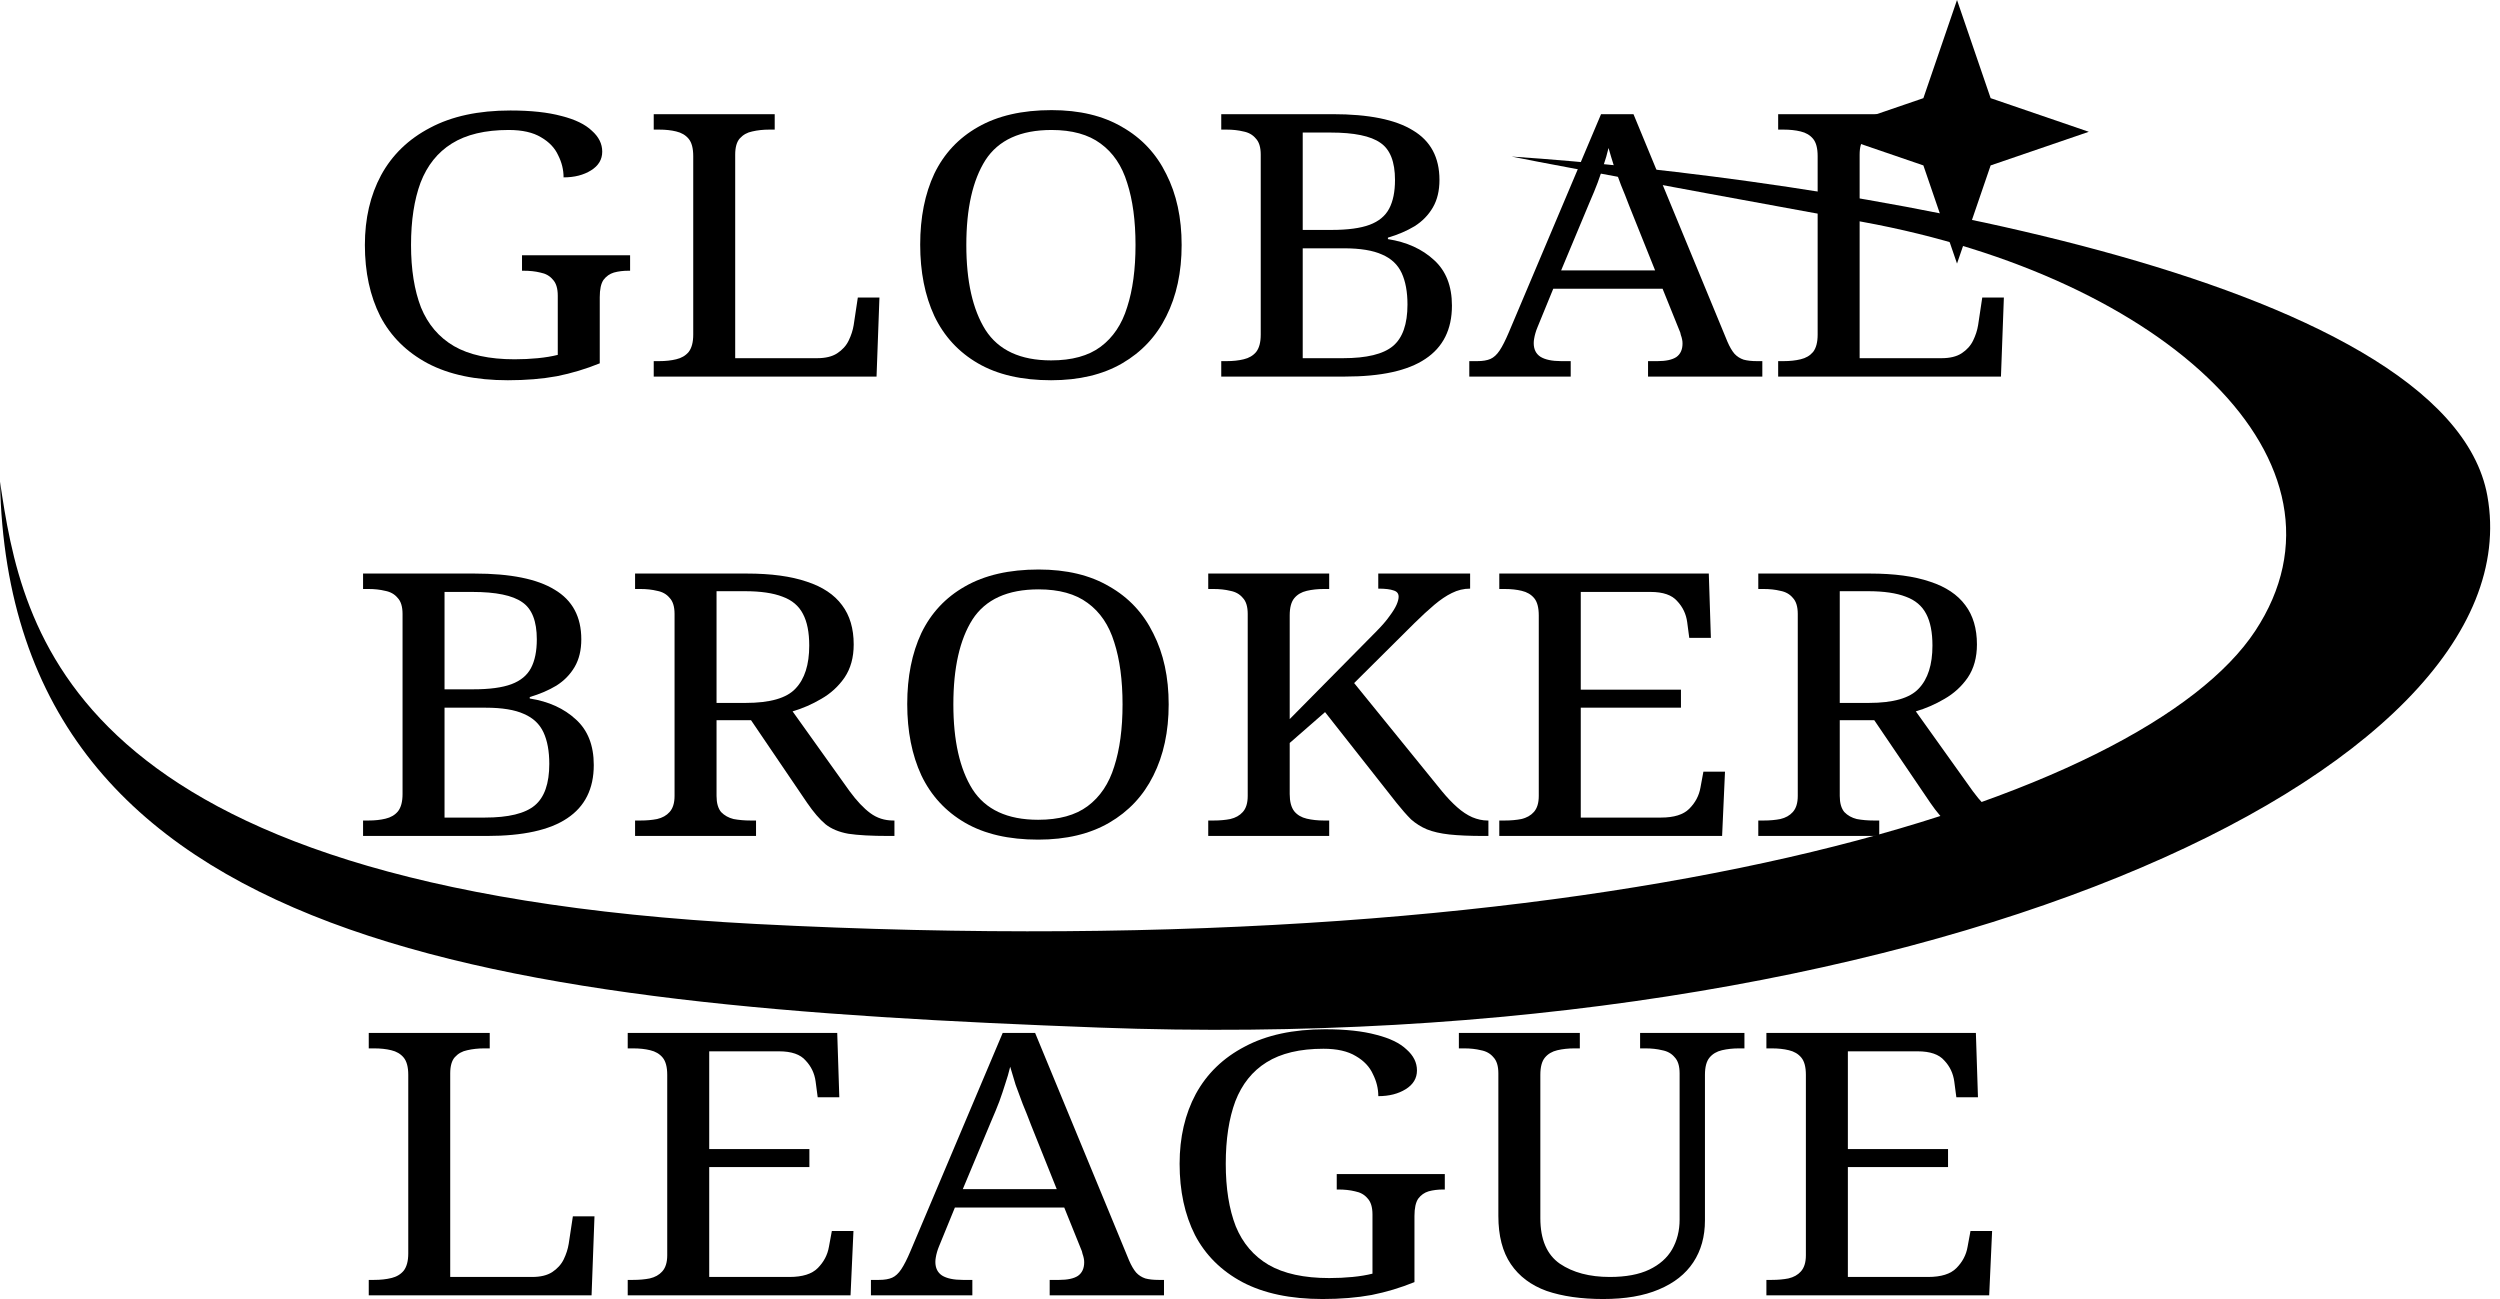 <?xml version="1.0" encoding="UTF-8"?> <svg xmlns="http://www.w3.org/2000/svg" width="102" height="53" viewBox="0 0 102 53" fill="none"><path d="M30.821 37.697C2.577 36.224 0.891 25.593 5.34058e-05 19.652C0.39 38.806 20.596 41.022 44.833 41.925C78.15 43.166 103.516 31.562 101.485 20.235C99.859 11.173 74.267 7.228 61.674 6.388C62.316 6.522 66.078 7.242 75.987 9.052C88.374 11.313 96.537 18.876 92.013 25.742C87.489 32.608 66.126 39.537 30.821 37.697Z" fill="url(#paint0_linear_352_131)" style=""></path><path d="M74.469 5.377L78.474 4.005L79.846 -4.65797e-05L81.218 4.005L85.223 5.377L81.218 6.749L79.846 10.754L78.474 6.749L74.469 5.377Z" fill="url(#paint1_linear_352_131)" style=""></path><path d="M72.069 52.85V52.22H72.289C72.538 52.22 72.764 52.2 72.968 52.16C73.183 52.11 73.352 52.015 73.476 51.875C73.612 51.725 73.68 51.505 73.68 51.216V43.853C73.68 43.533 73.618 43.299 73.493 43.149C73.369 42.999 73.199 42.899 72.985 42.849C72.781 42.799 72.549 42.774 72.289 42.774H72.069V42.144H80.616L80.701 44.768H79.819L79.734 44.123C79.689 43.793 79.554 43.508 79.328 43.269C79.113 43.019 78.751 42.894 78.242 42.894H75.393V46.882H79.48V47.617H75.393V52.1H78.666C79.198 52.1 79.582 51.98 79.819 51.74C80.068 51.49 80.221 51.201 80.277 50.871L80.396 50.226H81.278L81.159 52.85H72.069Z" fill="black" style="fill:black;fill-opacity:1;"></path><path d="M65.407 53C64.514 53 63.745 52.89 63.101 52.67C62.467 52.44 61.981 52.075 61.642 51.575C61.303 51.076 61.133 50.421 61.133 49.611V43.793C61.133 43.493 61.065 43.274 60.93 43.134C60.805 42.984 60.636 42.889 60.421 42.849C60.217 42.799 59.991 42.774 59.743 42.774H59.522V42.144H64.457V42.774H64.237C63.988 42.774 63.756 42.799 63.541 42.849C63.327 42.899 63.157 42.999 63.033 43.149C62.908 43.299 62.846 43.533 62.846 43.853V49.701C62.846 50.571 63.112 51.191 63.643 51.56C64.175 51.92 64.853 52.1 65.678 52.1C66.334 52.1 66.871 52 67.29 51.8C67.708 51.6 68.019 51.326 68.222 50.976C68.426 50.616 68.528 50.211 68.528 49.761V43.793C68.528 43.493 68.46 43.274 68.324 43.134C68.2 42.984 68.03 42.889 67.815 42.849C67.612 42.799 67.386 42.774 67.137 42.774H66.916V42.144H71.173V42.774H70.953C70.704 42.774 70.472 42.799 70.257 42.849C70.043 42.899 69.873 42.999 69.749 43.149C69.624 43.299 69.562 43.533 69.562 43.853V49.791C69.562 50.451 69.404 51.021 69.087 51.501C68.771 51.98 68.302 52.35 67.68 52.61C67.069 52.87 66.312 53 65.407 53Z" fill="black" style="fill:black;fill-opacity:1;"></path><path d="M53.962 53C52.651 53 51.56 52.77 50.689 52.31C49.83 51.85 49.185 51.211 48.756 50.391C48.337 49.561 48.128 48.592 48.128 47.482C48.128 46.402 48.349 45.453 48.789 44.633C49.242 43.803 49.909 43.158 50.791 42.699C51.673 42.229 52.764 41.994 54.064 41.994C54.901 41.994 55.596 42.069 56.15 42.219C56.704 42.359 57.117 42.559 57.388 42.819C57.671 43.069 57.812 43.353 57.812 43.673C57.812 43.993 57.659 44.248 57.354 44.438C57.049 44.628 56.676 44.723 56.235 44.723C56.235 44.413 56.161 44.113 56.014 43.823C55.879 43.523 55.647 43.279 55.319 43.089C54.991 42.889 54.55 42.789 53.996 42.789C53.035 42.789 52.261 42.974 51.673 43.343C51.096 43.703 50.672 44.233 50.401 44.933C50.141 45.633 50.011 46.482 50.011 47.482C50.011 48.481 50.146 49.331 50.418 50.031C50.7 50.721 51.147 51.245 51.757 51.605C52.379 51.965 53.205 52.145 54.233 52.145C54.561 52.145 54.878 52.13 55.183 52.1C55.489 52.07 55.76 52.025 55.997 51.965V49.551C55.997 49.251 55.929 49.031 55.794 48.891C55.669 48.741 55.5 48.647 55.285 48.606C55.081 48.556 54.855 48.532 54.607 48.532H54.539V47.902H58.948V48.532H58.88C58.666 48.532 58.468 48.556 58.287 48.606C58.117 48.657 57.976 48.756 57.863 48.906C57.761 49.056 57.71 49.291 57.71 49.611V52.31C57.145 52.54 56.563 52.715 55.963 52.835C55.364 52.945 54.697 53 53.962 53Z" fill="black" style="fill:black;fill-opacity:1;"></path><path d="M35.534 52.85V52.22H35.857C36.083 52.22 36.264 52.19 36.399 52.13C36.535 52.07 36.659 51.955 36.772 51.785C36.885 51.615 37.01 51.371 37.145 51.051L40.91 42.144H42.233L46.066 51.425C46.157 51.636 46.253 51.8 46.355 51.92C46.456 52.03 46.581 52.11 46.728 52.16C46.875 52.2 47.056 52.22 47.27 52.22H47.491V52.85H42.827V52.22H43.217C43.556 52.22 43.811 52.165 43.98 52.055C44.15 51.935 44.235 51.75 44.235 51.501C44.235 51.441 44.229 51.386 44.218 51.336C44.206 51.276 44.189 51.216 44.167 51.156C44.156 51.086 44.133 51.016 44.099 50.946L43.421 49.266H38.96L38.316 50.841C38.282 50.921 38.254 51.001 38.231 51.081C38.208 51.161 38.191 51.236 38.18 51.306C38.169 51.366 38.163 51.425 38.163 51.486C38.163 51.735 38.254 51.92 38.434 52.04C38.627 52.16 38.909 52.22 39.282 52.22H39.672V52.85H35.534ZM39.282 48.517H43.115L42.064 45.893C41.951 45.593 41.838 45.308 41.725 45.038C41.623 44.768 41.527 44.508 41.436 44.258C41.357 44.008 41.284 43.763 41.216 43.523C41.159 43.763 41.091 43.998 41.012 44.228C40.944 44.448 40.865 44.683 40.775 44.933C40.684 45.173 40.571 45.448 40.436 45.758L39.282 48.517Z" fill="black" style="fill:black;fill-opacity:1;"></path><path d="M25.611 52.85V52.22H25.832C26.081 52.22 26.307 52.2 26.51 52.16C26.725 52.11 26.895 52.015 27.019 51.875C27.155 51.725 27.223 51.505 27.223 51.216V43.853C27.223 43.533 27.16 43.299 27.036 43.149C26.912 42.999 26.742 42.899 26.527 42.849C26.324 42.799 26.092 42.774 25.832 42.774H25.611V42.144H34.159L34.244 44.768H33.362L33.277 44.123C33.232 43.793 33.096 43.508 32.87 43.269C32.655 43.019 32.294 42.894 31.785 42.894H28.936V46.882H33.023V47.617H28.936V52.1H32.209C32.74 52.1 33.124 51.98 33.362 51.74C33.611 51.49 33.763 51.201 33.82 50.871L33.939 50.226H34.821L34.702 52.85H25.611Z" fill="black" style="fill:black;fill-opacity:1;"></path><path d="M15.045 52.85V52.22H15.266C15.526 52.22 15.758 52.195 15.961 52.145C16.176 52.095 16.346 51.995 16.47 51.845C16.594 51.685 16.657 51.45 16.657 51.141V43.853C16.657 43.533 16.594 43.299 16.47 43.149C16.346 42.999 16.176 42.899 15.961 42.849C15.758 42.799 15.526 42.774 15.266 42.774H15.045V42.144H19.981V42.774H19.76C19.512 42.774 19.28 42.799 19.065 42.849C18.861 42.889 18.692 42.984 18.556 43.134C18.432 43.274 18.369 43.493 18.369 43.793V52.1H21.711C22.05 52.1 22.321 52.035 22.525 51.905C22.739 51.765 22.898 51.59 23 51.381C23.101 51.171 23.169 50.961 23.203 50.751L23.373 49.626H24.255L24.136 52.85H15.045Z" fill="black" style="fill:black;fill-opacity:1;"></path><path d="M71.738 34.107V33.477H71.959C72.207 33.477 72.433 33.457 72.637 33.417C72.852 33.367 73.021 33.272 73.146 33.132C73.281 32.982 73.349 32.763 73.349 32.473V25.05C73.349 24.75 73.281 24.531 73.146 24.391C73.021 24.241 72.852 24.146 72.637 24.106C72.433 24.056 72.207 24.031 71.959 24.031H71.738V23.401H76.3C77.284 23.401 78.098 23.511 78.742 23.731C79.387 23.941 79.867 24.261 80.184 24.691C80.501 25.11 80.659 25.645 80.659 26.295C80.659 26.825 80.534 27.275 80.286 27.644C80.037 28.004 79.72 28.294 79.336 28.514C78.963 28.734 78.573 28.904 78.166 29.024L80.489 32.278C80.783 32.678 81.066 32.977 81.337 33.177C81.609 33.377 81.919 33.477 82.27 33.477H82.321V34.107H82.083C81.382 34.107 80.834 34.077 80.438 34.017C80.054 33.947 79.743 33.817 79.505 33.627C79.268 33.427 79.019 33.137 78.759 32.758L76.47 29.384H75.062V32.473C75.062 32.763 75.124 32.982 75.249 33.132C75.384 33.272 75.554 33.367 75.757 33.417C75.972 33.457 76.204 33.477 76.453 33.477H76.673V34.107H71.738ZM76.249 28.679C77.244 28.679 77.923 28.484 78.284 28.094C78.657 27.704 78.844 27.12 78.844 26.34C78.844 25.8 78.759 25.37 78.59 25.05C78.42 24.721 78.143 24.486 77.759 24.346C77.374 24.196 76.86 24.121 76.215 24.121H75.062V28.679H76.249Z" fill="black" style="fill:black;fill-opacity:1;"></path><path d="M61.171 34.107V33.477H61.392C61.641 33.477 61.867 33.457 62.07 33.417C62.285 33.367 62.455 33.272 62.579 33.132C62.715 32.982 62.782 32.763 62.782 32.473V25.11C62.782 24.791 62.72 24.556 62.596 24.406C62.471 24.256 62.302 24.156 62.087 24.106C61.884 24.056 61.652 24.031 61.392 24.031H61.171V23.401H69.719L69.804 26.025H68.922L68.837 25.38C68.792 25.05 68.656 24.765 68.43 24.526C68.215 24.276 67.853 24.151 67.345 24.151H64.495V28.139H68.583V28.874H64.495V33.357H67.769C68.3 33.357 68.684 33.237 68.922 32.997C69.171 32.748 69.323 32.458 69.38 32.128L69.499 31.483H70.38L70.262 34.107H61.171Z" fill="black" style="fill:black;fill-opacity:1;"></path><path d="M49.296 34.107V33.477H49.517C49.765 33.477 49.992 33.457 50.195 33.417C50.41 33.367 50.579 33.272 50.704 33.132C50.84 32.982 50.907 32.763 50.907 32.473V25.05C50.907 24.75 50.84 24.531 50.704 24.391C50.579 24.241 50.41 24.146 50.195 24.106C49.992 24.056 49.765 24.031 49.517 24.031H49.296V23.401H54.231V24.031H54.011C53.762 24.031 53.53 24.056 53.316 24.106C53.101 24.156 52.931 24.256 52.807 24.406C52.682 24.556 52.62 24.791 52.62 25.11V29.339L56.131 25.785C56.38 25.535 56.566 25.32 56.691 25.14C56.826 24.96 56.922 24.805 56.979 24.675C57.035 24.546 57.064 24.436 57.064 24.346C57.064 24.216 56.996 24.131 56.86 24.091C56.724 24.041 56.515 24.016 56.233 24.016V23.401H59.981V24.016C59.721 24.016 59.472 24.076 59.234 24.196C59.008 24.306 58.771 24.466 58.522 24.675C58.273 24.886 58.002 25.135 57.708 25.425L55.249 27.869L58.828 32.278C59.042 32.538 59.252 32.758 59.455 32.937C59.658 33.117 59.862 33.252 60.066 33.342C60.28 33.432 60.489 33.477 60.693 33.477H60.727V34.107H60.54C59.975 34.107 59.506 34.087 59.133 34.047C58.771 34.007 58.466 33.937 58.217 33.837C57.98 33.737 57.765 33.602 57.572 33.432C57.392 33.252 57.194 33.027 56.979 32.758L54.062 29.054L52.62 30.313V32.398C52.62 32.708 52.682 32.942 52.807 33.102C52.931 33.252 53.101 33.352 53.316 33.402C53.53 33.452 53.762 33.477 54.011 33.477H54.231V34.107H49.296Z" fill="black" style="fill:black;fill-opacity:1;"></path><path d="M42.357 34.257C41.158 34.257 40.163 34.027 39.372 33.567C38.581 33.107 37.987 32.462 37.591 31.633C37.207 30.803 37.015 29.833 37.015 28.724C37.015 27.614 37.207 26.65 37.591 25.83C37.987 25.01 38.581 24.375 39.372 23.926C40.175 23.466 41.175 23.236 42.374 23.236C43.516 23.236 44.477 23.466 45.257 23.926C46.048 24.375 46.648 25.015 47.055 25.845C47.473 26.665 47.682 27.629 47.682 28.739C47.682 29.848 47.473 30.818 47.055 31.648C46.648 32.467 46.048 33.107 45.257 33.567C44.466 34.027 43.499 34.257 42.357 34.257ZM42.357 33.447C43.205 33.447 43.878 33.262 44.375 32.892C44.884 32.512 45.246 31.973 45.461 31.273C45.687 30.573 45.8 29.729 45.8 28.739C45.8 27.749 45.687 26.904 45.461 26.205C45.246 25.505 44.884 24.97 44.375 24.6C43.878 24.23 43.211 24.046 42.374 24.046C41.108 24.046 40.209 24.455 39.677 25.275C39.157 26.095 38.897 27.249 38.897 28.739C38.897 30.218 39.157 31.373 39.677 32.203C40.209 33.032 41.102 33.447 42.357 33.447Z" fill="black" style="fill:black;fill-opacity:1;"></path><path d="M25.911 34.107V33.477H26.131C26.38 33.477 26.606 33.457 26.809 33.417C27.024 33.367 27.194 33.272 27.318 33.132C27.454 32.982 27.522 32.763 27.522 32.473V25.05C27.522 24.75 27.454 24.531 27.318 24.391C27.194 24.241 27.024 24.146 26.809 24.106C26.606 24.056 26.38 24.031 26.131 24.031H25.911V23.401H30.473C31.456 23.401 32.27 23.511 32.915 23.731C33.559 23.941 34.04 24.261 34.356 24.691C34.673 25.11 34.831 25.645 34.831 26.295C34.831 26.825 34.707 27.275 34.458 27.644C34.209 28.004 33.893 28.294 33.508 28.514C33.135 28.734 32.745 28.904 32.338 29.024L34.662 32.278C34.956 32.678 35.238 32.977 35.51 33.177C35.781 33.377 36.092 33.477 36.443 33.477H36.493V34.107H36.256C35.555 34.107 35.007 34.077 34.611 34.017C34.226 33.947 33.916 33.817 33.678 33.627C33.441 33.427 33.192 33.137 32.932 32.758L30.642 29.384H29.235V32.473C29.235 32.763 29.297 32.982 29.421 33.132C29.557 33.272 29.727 33.367 29.93 33.417C30.145 33.457 30.377 33.477 30.625 33.477H30.846V34.107H25.911ZM30.422 28.679C31.417 28.679 32.095 28.484 32.457 28.094C32.83 27.704 33.017 27.12 33.017 26.34C33.017 25.8 32.932 25.37 32.762 25.05C32.593 24.721 32.316 24.486 31.931 24.346C31.547 24.196 31.032 24.121 30.388 24.121H29.235V28.679H30.422Z" fill="black" style="fill:black;fill-opacity:1;"></path><path d="M14.813 34.107V33.477H15.034C15.294 33.477 15.526 33.452 15.729 33.402C15.944 33.352 16.114 33.252 16.238 33.102C16.362 32.942 16.424 32.708 16.424 32.398V25.05C16.424 24.75 16.357 24.531 16.221 24.391C16.097 24.241 15.927 24.146 15.712 24.106C15.509 24.056 15.283 24.031 15.034 24.031H14.813V23.401H19.359C20.828 23.401 21.919 23.621 22.632 24.061C23.355 24.491 23.717 25.165 23.717 26.085C23.717 26.525 23.627 26.9 23.446 27.21C23.265 27.52 23.016 27.774 22.7 27.974C22.383 28.164 22.021 28.319 21.614 28.439V28.499C22.383 28.619 23.011 28.904 23.497 29.354C23.983 29.794 24.226 30.413 24.226 31.213C24.226 32.183 23.864 32.907 23.141 33.387C22.428 33.867 21.337 34.107 19.867 34.107H14.813ZM19.782 33.357C20.744 33.357 21.422 33.192 21.818 32.862C22.213 32.533 22.411 31.968 22.411 31.168C22.411 30.648 22.332 30.218 22.174 29.879C22.016 29.539 21.75 29.289 21.377 29.129C21.004 28.959 20.483 28.874 19.817 28.874H18.137V33.357H19.782ZM19.308 28.124C19.975 28.124 20.495 28.054 20.868 27.914C21.241 27.774 21.507 27.555 21.665 27.255C21.823 26.955 21.902 26.565 21.902 26.085C21.902 25.345 21.705 24.84 21.309 24.571C20.913 24.291 20.235 24.151 19.274 24.151H18.137V28.124H19.308Z" fill="black" style="fill:black;fill-opacity:1;"></path><path d="M72.549 15.364V14.734H72.77C73.03 14.734 73.261 14.709 73.465 14.659C73.68 14.609 73.849 14.509 73.974 14.36C74.098 14.2 74.16 13.965 74.16 13.655V6.368C74.16 6.048 74.098 5.813 73.974 5.663C73.849 5.513 73.68 5.413 73.465 5.363C73.261 5.313 73.03 5.288 72.77 5.288H72.549V4.658H77.484V5.288H77.264C77.015 5.288 76.783 5.313 76.569 5.363C76.365 5.403 76.195 5.498 76.06 5.648C75.935 5.788 75.873 6.008 75.873 6.308V14.614H79.214C79.553 14.614 79.825 14.549 80.028 14.419C80.243 14.28 80.401 14.105 80.503 13.895C80.605 13.685 80.673 13.475 80.707 13.265L80.876 12.14H81.758L81.639 15.364H72.549Z" fill="black" style="fill:black;fill-opacity:1;"></path><path d="M59.947 15.364V14.734H60.269C60.495 14.734 60.676 14.704 60.812 14.644C60.947 14.584 61.072 14.47 61.185 14.3C61.298 14.13 61.422 13.885 61.558 13.565L65.323 4.658H66.646L70.479 13.94C70.569 14.15 70.665 14.315 70.767 14.434C70.869 14.544 70.993 14.624 71.14 14.674C71.287 14.714 71.468 14.734 71.683 14.734H71.903V15.364H67.24V14.734H67.63C67.969 14.734 68.223 14.679 68.393 14.569C68.562 14.45 68.647 14.264 68.647 14.015C68.647 13.955 68.642 13.9 68.63 13.85C68.619 13.79 68.602 13.73 68.579 13.67C68.568 13.6 68.546 13.53 68.511 13.46L67.833 11.78H63.373L62.728 13.355C62.694 13.435 62.666 13.515 62.644 13.595C62.621 13.675 62.604 13.75 62.593 13.82C62.581 13.88 62.576 13.94 62.576 14C62.576 14.25 62.666 14.434 62.847 14.554C63.039 14.674 63.322 14.734 63.695 14.734H64.085V15.364H59.947ZM63.695 11.031H67.528L66.476 8.407C66.363 8.107 66.25 7.822 66.137 7.552C66.035 7.282 65.939 7.022 65.849 6.772C65.77 6.522 65.696 6.278 65.628 6.038C65.572 6.278 65.504 6.512 65.425 6.742C65.357 6.962 65.278 7.197 65.187 7.447C65.097 7.687 64.984 7.962 64.848 8.272L63.695 11.031Z" fill="black" style="fill:black;fill-opacity:1;"></path><path d="M49.827 15.364V14.734H50.047C50.307 14.734 50.539 14.709 50.742 14.659C50.957 14.609 51.127 14.509 51.251 14.36C51.376 14.2 51.438 13.965 51.438 13.655V6.308C51.438 6.008 51.37 5.788 51.234 5.648C51.11 5.498 50.94 5.403 50.725 5.363C50.522 5.313 50.296 5.288 50.047 5.288H49.827V4.658H54.372C55.842 4.658 56.933 4.878 57.645 5.318C58.369 5.748 58.73 6.422 58.73 7.342C58.73 7.782 58.64 8.157 58.459 8.467C58.278 8.777 58.029 9.032 57.713 9.231C57.396 9.421 57.034 9.576 56.627 9.696V9.756C57.396 9.876 58.024 10.161 58.51 10.611C58.996 11.051 59.239 11.671 59.239 12.47C59.239 13.44 58.877 14.165 58.154 14.644C57.441 15.124 56.35 15.364 54.881 15.364H49.827ZM54.796 14.614C55.757 14.614 56.435 14.45 56.831 14.12C57.227 13.79 57.425 13.225 57.425 12.425C57.425 11.905 57.345 11.476 57.187 11.136C57.029 10.796 56.763 10.546 56.39 10.386C56.017 10.216 55.497 10.131 54.83 10.131H53.151V14.614H54.796ZM54.321 9.381C54.988 9.381 55.508 9.311 55.881 9.171C56.254 9.032 56.52 8.812 56.678 8.512C56.837 8.212 56.916 7.822 56.916 7.342C56.916 6.602 56.718 6.098 56.322 5.828C55.926 5.548 55.248 5.408 54.287 5.408H53.151V9.381H54.321Z" fill="black" style="fill:black;fill-opacity:1;"></path><path d="M42.886 15.514C41.687 15.514 40.692 15.284 39.901 14.824C39.109 14.364 38.516 13.72 38.12 12.89C37.736 12.06 37.544 11.091 37.544 9.981C37.544 8.871 37.736 7.907 38.12 7.087C38.516 6.267 39.109 5.633 39.901 5.183C40.704 4.723 41.704 4.493 42.903 4.493C44.045 4.493 45.006 4.723 45.786 5.183C46.577 5.633 47.177 6.272 47.584 7.102C48.002 7.922 48.211 8.886 48.211 9.996C48.211 11.105 48.002 12.075 47.584 12.905C47.177 13.725 46.577 14.364 45.786 14.824C44.995 15.284 44.028 15.514 42.886 15.514ZM42.886 14.704C43.734 14.704 44.407 14.519 44.904 14.149C45.413 13.77 45.775 13.23 45.989 12.53C46.216 11.83 46.329 10.986 46.329 9.996C46.329 9.006 46.216 8.162 45.989 7.462C45.775 6.762 45.413 6.227 44.904 5.857C44.407 5.488 43.739 5.303 42.903 5.303C41.636 5.303 40.738 5.713 40.206 6.532C39.686 7.352 39.426 8.506 39.426 9.996C39.426 11.475 39.686 12.63 40.206 13.46C40.738 14.289 41.631 14.704 42.886 14.704Z" fill="black" style="fill:black;fill-opacity:1;"></path><path d="M26.672 15.364V14.734H26.893C27.153 14.734 27.385 14.709 27.588 14.659C27.803 14.609 27.973 14.509 28.097 14.36C28.221 14.2 28.284 13.965 28.284 13.655V6.368C28.284 6.048 28.221 5.813 28.097 5.663C27.973 5.513 27.803 5.413 27.588 5.363C27.385 5.313 27.153 5.288 26.893 5.288H26.672V4.658H31.608V5.288H31.387C31.138 5.288 30.907 5.313 30.692 5.363C30.488 5.403 30.319 5.498 30.183 5.648C30.059 5.788 29.996 6.008 29.996 6.308V14.614H33.337C33.677 14.614 33.948 14.549 34.151 14.419C34.366 14.28 34.525 14.105 34.626 13.895C34.728 13.685 34.796 13.475 34.83 13.265L34.999 12.14H35.881L35.763 15.364H26.672Z" fill="black" style="fill:black;fill-opacity:1;"></path><path d="M20.721 15.514C19.41 15.514 18.319 15.284 17.448 14.824C16.589 14.364 15.944 13.725 15.515 12.905C15.097 12.075 14.887 11.105 14.887 9.996C14.887 8.916 15.108 7.967 15.549 7.147C16.001 6.317 16.668 5.673 17.55 5.213C18.432 4.743 19.523 4.508 20.823 4.508C21.66 4.508 22.355 4.583 22.909 4.733C23.463 4.873 23.876 5.073 24.147 5.333C24.43 5.583 24.571 5.867 24.571 6.187C24.571 6.507 24.419 6.762 24.113 6.952C23.808 7.142 23.435 7.237 22.994 7.237C22.994 6.927 22.921 6.627 22.774 6.337C22.638 6.037 22.406 5.793 22.078 5.603C21.75 5.403 21.309 5.303 20.755 5.303C19.794 5.303 19.02 5.488 18.432 5.857C17.855 6.217 17.431 6.747 17.16 7.447C16.9 8.147 16.77 8.996 16.77 9.996C16.77 10.996 16.906 11.845 17.177 12.545C17.46 13.235 17.906 13.759 18.517 14.119C19.139 14.479 19.964 14.659 20.993 14.659C21.321 14.659 21.637 14.644 21.943 14.614C22.248 14.584 22.519 14.539 22.757 14.479V12.065C22.757 11.765 22.689 11.545 22.553 11.405C22.429 11.255 22.259 11.161 22.044 11.12C21.841 11.07 21.615 11.046 21.366 11.046H21.298V10.416H25.708V11.046H25.64C25.425 11.046 25.227 11.07 25.046 11.12C24.877 11.171 24.735 11.271 24.622 11.42C24.52 11.57 24.47 11.805 24.47 12.125V14.824C23.904 15.054 23.322 15.229 22.723 15.349C22.123 15.459 21.456 15.514 20.721 15.514Z" fill="black" style="fill:black;fill-opacity:1;"></path><defs><linearGradient id="paint0_linear_352_131" x1="33.534" y1="47.993" x2="59.902" y2="-4.126" gradientUnits="userSpaceOnUse"><stop stop-color="#FFBC20" style="stop-color:#FFBC20;stop-color:color(display-p3 1 0.738 0.127);stop-opacity:1;"></stop><stop offset="1" stop-color="#E0A212" style="stop-color:#E0A212;stop-color:color(display-p3 0.879 0.636 0.07);stop-opacity:1;"></stop></linearGradient><linearGradient id="paint1_linear_352_131" x1="77.158" y1="2.688" x2="82.534" y2="8.065" gradientUnits="userSpaceOnUse"><stop stop-color="#FFBC20" style="stop-color:#FFBC20;stop-color:color(display-p3 1 0.738 0.127);stop-opacity:1;"></stop><stop offset="1" stop-color="#E0A212" style="stop-color:#E0A212;stop-color:color(display-p3 0.879 0.636 0.07);stop-opacity:1;"></stop></linearGradient></defs></svg> 